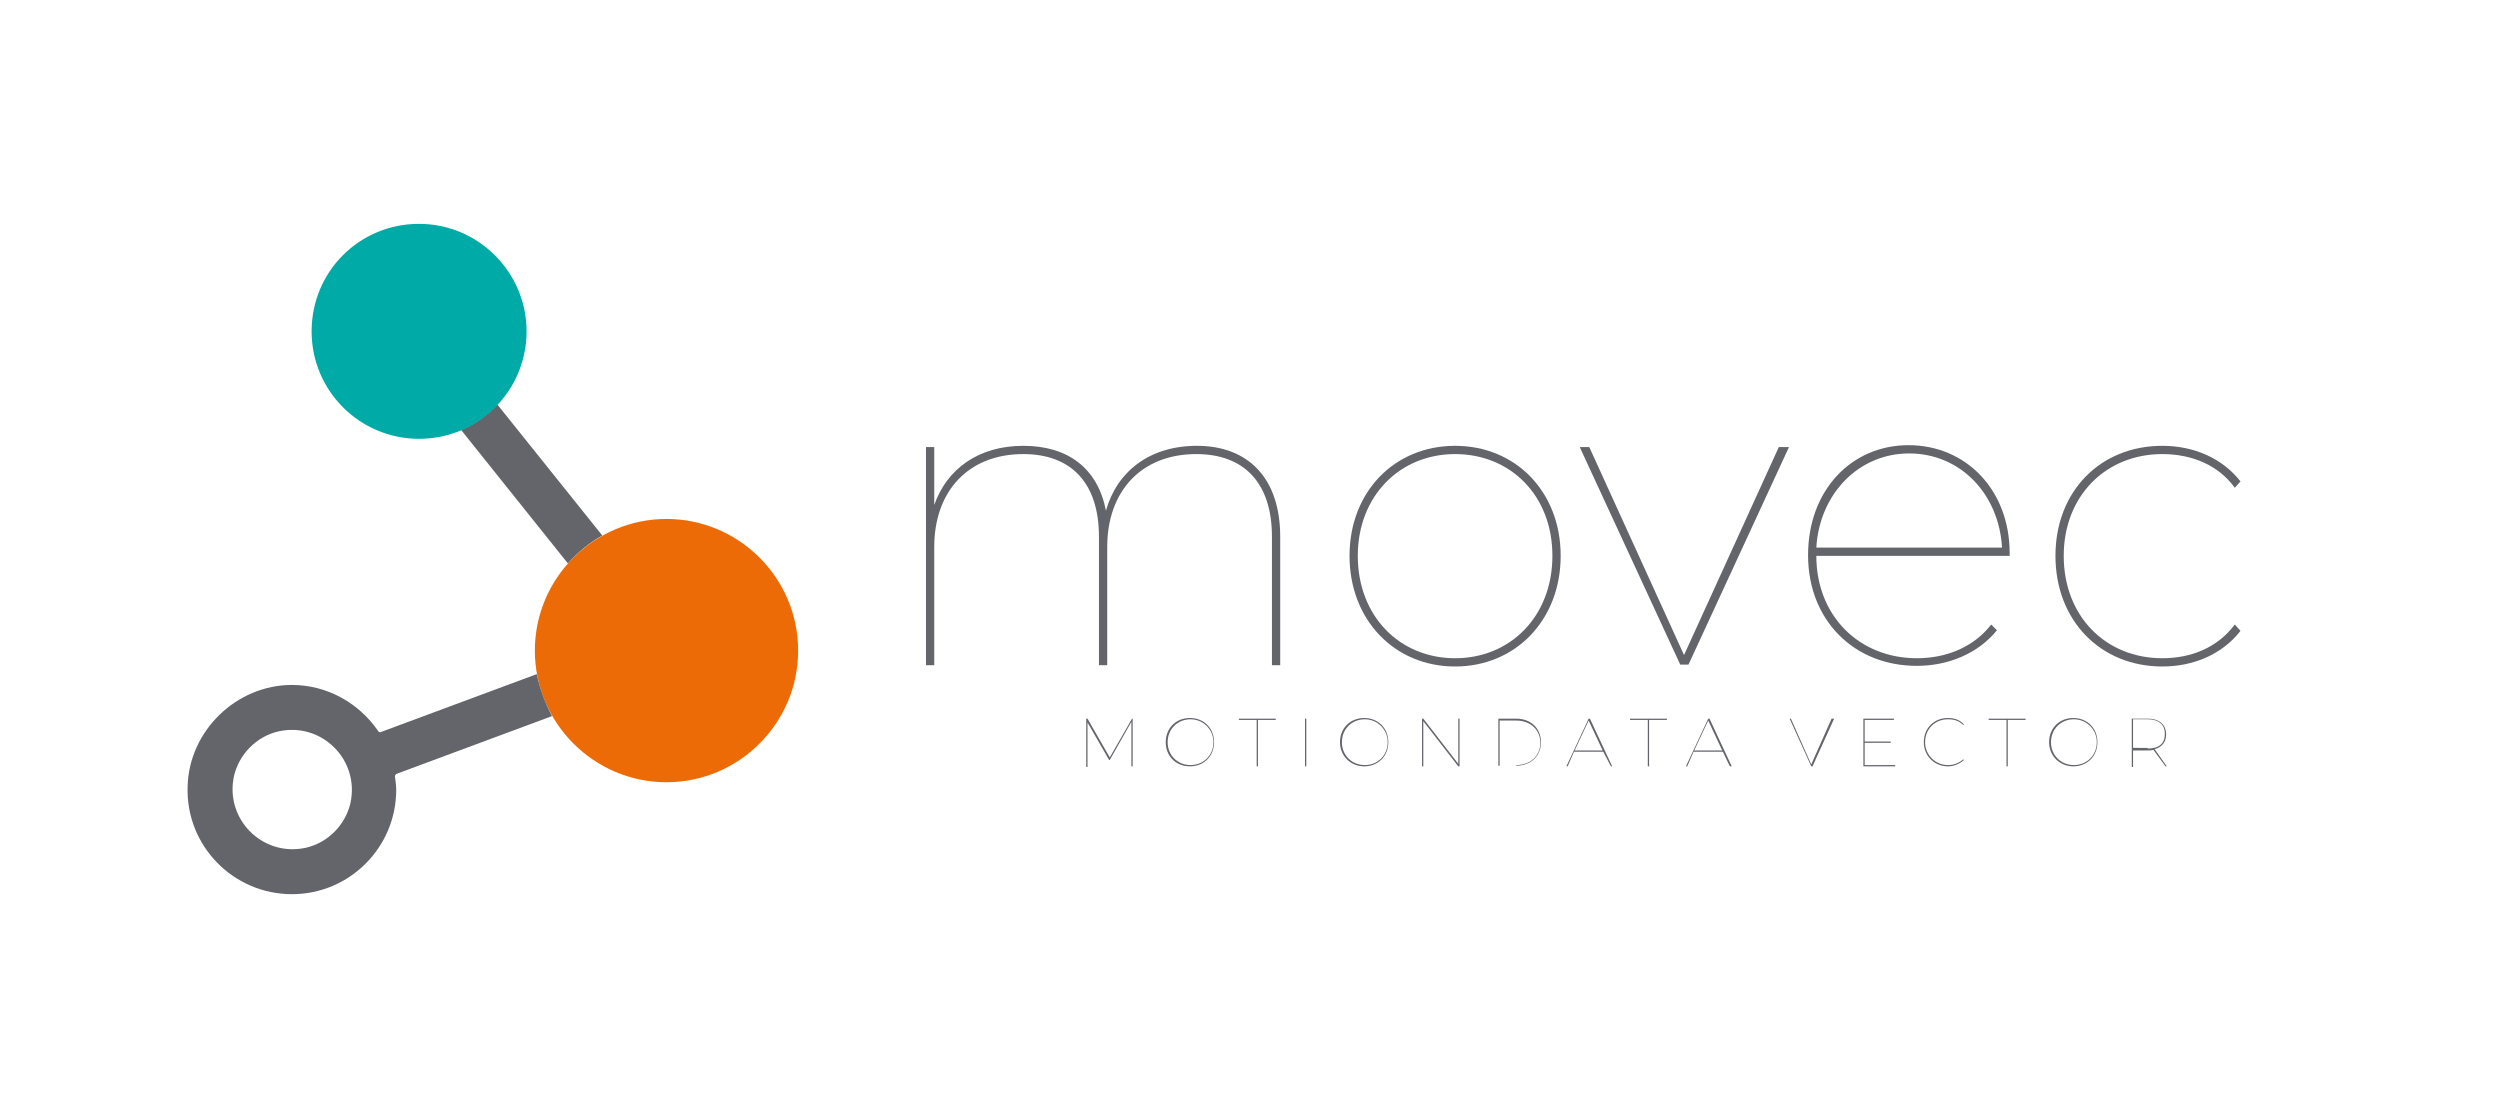 <?xml version="1.0" encoding="utf-8"?>

<svg version="1.1" id="Layer_1" xmlns="http://www.w3.org/2000/svg" xmlns:xlink="http://www.w3.org/1999/xlink" x="0px" y="0px"
	 viewBox="0 0 393.1 175.8" style="enable-background:new 0 0 393.1 175.8;" xml:space="preserve">
<style type="text/css">
	.st0{fill:#63656A;}
	.st1{fill:#ED6B06;}
	.st2{fill:#00AAA7;}
</style>
<g>
	<path class="st0" d="M78.2,63.6c-1.6,1.7-3.5,3.1-5.7,4l16.8,21c1.6-1.8,3.3-3.2,5.4-4.4L78.2,63.6z"/>
</g>
<g>
	<path class="st0" d="M178.1,113v7.5h-0.2v-7l-3.4,6h-0.1l-3.4-5.9v7h-0.2V113h0.2l3.5,6.1l3.5-6.1H178.1z"/>
	<path class="st0" d="M183.3,116.7c0-2.2,1.6-3.8,3.8-3.8s3.8,1.6,3.8,3.8c0,2.2-1.6,3.8-3.8,3.8S183.3,118.9,183.3,116.7z
		 M190.8,116.7c0-2-1.6-3.6-3.6-3.6s-3.6,1.5-3.6,3.6s1.6,3.6,3.6,3.6S190.8,118.8,190.8,116.7z"/>
	<path class="st0" d="M197.6,113.2h-2.8V113h5.8v0.2h-2.8v7.3h-0.2V113.2z"/>
	<path class="st0" d="M205.2,113h0.2v7.5h-0.2V113z"/>
	<path class="st0" d="M210.7,116.7c0-2.2,1.6-3.8,3.8-3.8c2.2,0,3.8,1.6,3.8,3.8c0,2.2-1.6,3.8-3.8,3.8
		C212.4,120.5,210.7,118.9,210.7,116.7z M218.2,116.7c0-2-1.6-3.6-3.6-3.6s-3.6,1.5-3.6,3.6s1.6,3.6,3.6,3.6
		S218.2,118.8,218.2,116.7z"/>
	<path class="st0" d="M229.5,113v7.5h-0.2l-5.5-7.1v7.1h-0.2V113h0.2l5.5,7.1V113H229.5z"/>
	<path class="st0" d="M235.6,113h2.8c2.4,0,3.9,1.6,3.9,3.7c0,2.2-1.6,3.7-3.9,3.7h-2.8V113z M238.4,120.3c2.3,0,3.8-1.5,3.8-3.5
		s-1.5-3.5-3.8-3.5h-2.6v7.1H238.4z"/>
	<path class="st0" d="M252.1,118.2h-4.6l-1,2.3h-0.2l3.5-7.5h0.2l3.5,7.5h-0.2L252.1,118.2z M252,118l-2.2-4.7l-2.2,4.7H252z"/>
	<path class="st0" d="M259.1,113.2h-2.8V113h5.8v0.2h-2.8v7.3h-0.2V113.2z"/>
	<path class="st0" d="M270.9,118.2h-4.6l-1,2.3h-0.2l3.5-7.5h0.2l3.5,7.5H272L270.9,118.2z M270.8,118l-2.2-4.7l-2.2,4.7H270.8z"/>
	<path class="st0" d="M288.4,113l-3.4,7.5h-0.2l-3.4-7.5h0.2l3.2,7.2l3.2-7.2H288.4z"/>
	<path class="st0" d="M298,120.3v0.2h-5V113h4.8v0.2h-4.6v3.4h4.1v0.2h-4.1v3.5H298z"/>
	<path class="st0" d="M302.5,116.7c0-2.2,1.6-3.8,3.8-3.8c1,0,1.9,0.3,2.5,1l-0.1,0.1c-0.7-0.7-1.5-0.9-2.4-0.9
		c-2.1,0-3.6,1.6-3.6,3.6c0,2,1.6,3.6,3.6,3.6c0.9,0,1.7-0.3,2.4-0.9l0.1,0.1c-0.6,0.6-1.6,1-2.5,1
		C304.2,120.5,302.5,118.9,302.5,116.7z"/>
	<path class="st0" d="M315.5,113.2h-2.8V113h5.8v0.2h-2.8v7.3h-0.2V113.2z"/>
	<path class="st0" d="M322.2,116.7c0-2.2,1.6-3.8,3.8-3.8c2.2,0,3.8,1.6,3.8,3.8c0,2.2-1.6,3.8-3.8,3.8
		C323.9,120.5,322.2,118.9,322.2,116.7z M329.7,116.7c0-2-1.6-3.6-3.6-3.6s-3.6,1.5-3.6,3.6s1.6,3.6,3.6,3.6
		S329.7,118.8,329.7,116.7z"/>
	<path class="st0" d="M340.5,120.5l-1.9-2.6c-0.3,0.1-0.6,0.1-0.9,0.1h-2.3v2.6h-0.2V113h2.5c1.8,0,2.9,0.9,2.9,2.5
		c0,1.2-0.7,2-1.8,2.3l1.9,2.7H340.5z M337.7,117.7c1.8,0,2.7-0.8,2.7-2.3s-1-2.3-2.7-2.3h-2.3v4.5H337.7z"/>
</g>
<g>
	<path class="st0" d="M201.3,84.4v20.2H200V84.4c0-8.5-4.4-13-11.9-13c-8.7,0-14,5.9-14,14.6v18.6h-1.3V84.4c0-8.5-4.4-13-11.9-13
		c-8.7,0-14,5.9-14,14.6v18.6h-1.3V70.3h1.3v9.1c2-5.7,7-9.3,14-9.3c7,0,11.7,3.5,13,10.2c1.7-6.1,6.8-10.2,14.3-10.2
		C196.2,70.1,201.3,75.1,201.3,84.4z"/>
	<path class="st0" d="M212.2,87.4c0-10.1,7.1-17.3,16.6-17.3s16.6,7.2,16.6,17.3s-7.1,17.4-16.6,17.4S212.2,97.5,212.2,87.4z
		 M244.1,87.4c0-9.5-6.6-16-15.3-16s-15.3,6.6-15.3,16c0,9.5,6.6,16.1,15.3,16.1S244.1,96.9,244.1,87.4z"/>
	<path class="st0" d="M281.3,70.3l-15.8,34.2h-1.3l-15.8-34.2h1.5l14.9,32.7l14.9-32.7H281.3z"/>
	<path class="st0" d="M316.1,87.4h-30.5c0,9.5,6.8,16.1,15.8,16.1c4.6,0,8.9-1.7,11.7-5.3l0.9,0.9c-3,3.7-7.7,5.6-12.6,5.6
		c-9.9,0-17.1-7.2-17.1-17.4s6.8-17.3,15.8-17.3c9,0,15.9,7,15.9,17V87.4z M285.6,86.1h29.2c-0.5-8.5-6.6-14.8-14.6-14.8
		S286.1,77.7,285.6,86.1z"/>
	<path class="st0" d="M323.2,87.4c0-10.2,7.1-17.3,16.8-17.3c4.9,0,9.4,1.9,12.3,5.6l-0.9,1c-2.6-3.6-6.8-5.3-11.4-5.3
		c-8.9,0-15.5,6.6-15.5,16c0,9.5,6.6,16.1,15.5,16.1c4.6,0,8.7-1.7,11.4-5.3l0.9,1c-2.9,3.7-7.4,5.6-12.3,5.6
		C330.3,104.8,323.2,97.6,323.2,87.4z"/>
</g>
<g>
	<path class="st1" d="M125.5,102.3c0,11.4-9.3,20.7-20.7,20.7c-11.4,0-20.7-9.3-20.7-20.7s9.3-20.7,20.7-20.7
		C116.2,81.6,125.5,90.9,125.5,102.3"/>
	<path class="st2" d="M82.8,52.1c0,9.3-7.5,16.9-16.9,16.9c-9.3,0-16.9-7.5-16.9-16.9s7.5-16.9,16.9-16.9
		C75.2,35.2,82.8,42.8,82.8,52.1"/>
	<path class="st0" d="M59.9,115.1c-0.1,0.1-0.3,0-0.4-0.1c-3-4.4-8-7.3-13.6-7.3c-8.7,0-16.2,7.2-16.4,16
		c-0.3,9.3,7.2,16.9,16.4,16.9c9.1,0,16.4-7.4,16.4-16.4c0-0.7-0.1-1.4-0.2-2.1c0-0.2,0.1-0.3,0.2-0.4l24.5-9.1
		c-1.1-2.1-1.9-4.2-2.4-6.6L59.9,115.1z M55.1,126.3c-0.8,3.4-3.5,6.2-7,7c-6.8,1.5-12.8-4.5-11.3-11.3c0.8-3.4,3.5-6.2,7-7
		C50.6,113.5,56.6,119.5,55.1,126.3"/>
</g>
</svg>
